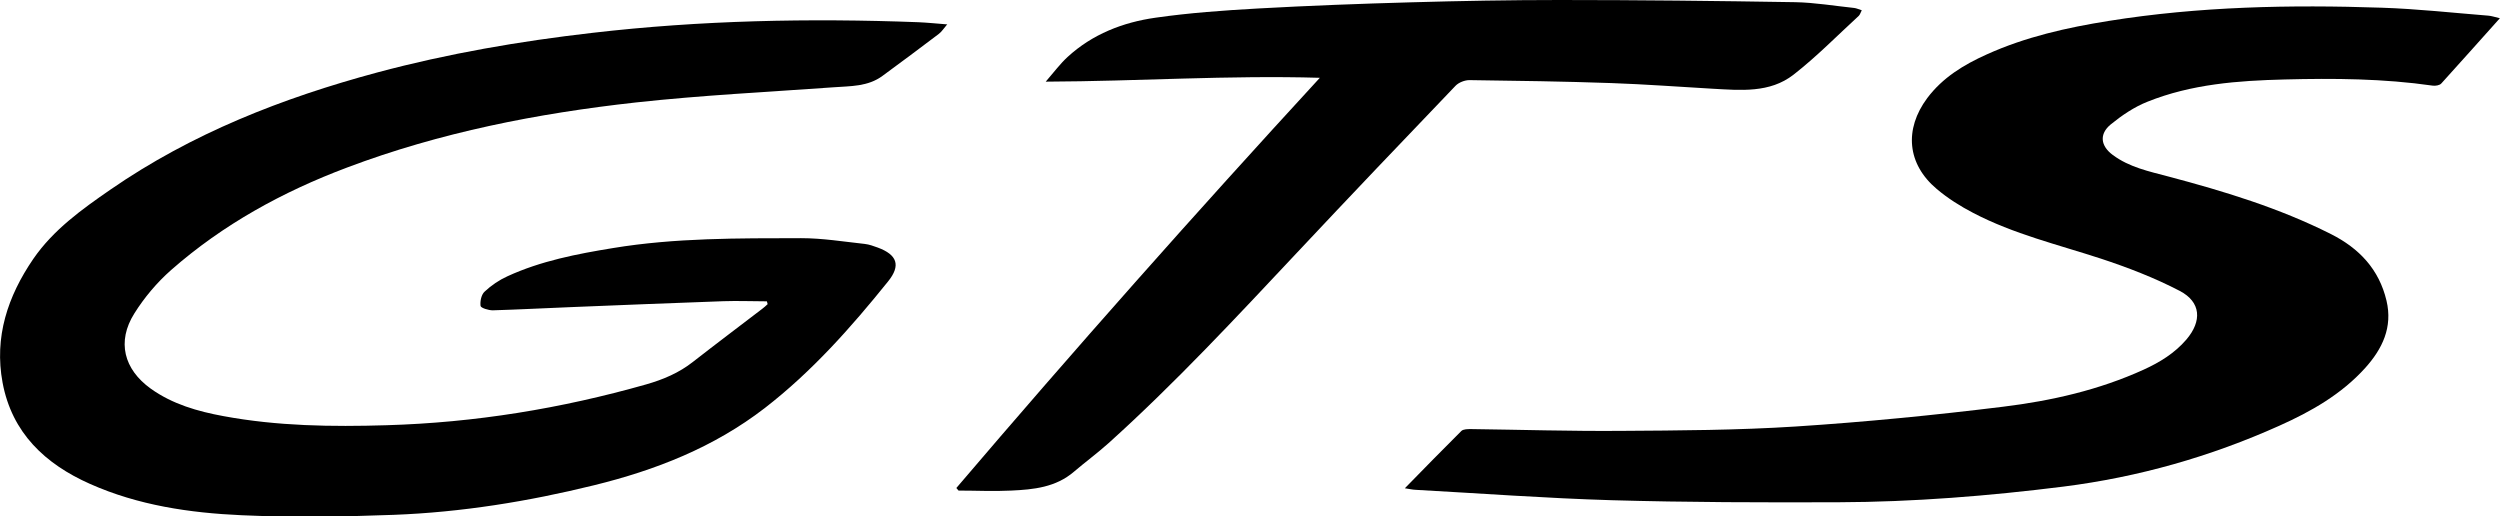 <svg xmlns="http://www.w3.org/2000/svg" id="Layer_2" viewBox="0 0 194.72 40.21"><g id="Layer_1-2" data-name="Layer_1"><g><path d="M73.79,1.88c-.29.34-.45.6-.68.77-1.44,1.1-2.9,2.17-4.36,3.25-1.15.86-2.52.8-3.85.9-5.13.37-10.27.62-15.37,1.18-7.67.85-15.24,2.33-22.5,5.07-5,1.88-9.66,4.43-13.7,7.98-1.1.97-2.09,2.14-2.87,3.39-1.37,2.18-.82,4.34,1.28,5.85,1.69,1.21,3.65,1.77,5.66,2.14,4.2.78,8.44.84,12.7.71,6.89-.2,13.61-1.3,20.23-3.18,1.33-.38,2.56-.9,3.65-1.76,1.78-1.39,3.59-2.75,5.38-4.12.15-.11.29-.24.43-.37-.02-.07-.04-.15-.06-.22-1.13,0-2.26-.05-3.39-.01-3.95.14-7.9.3-11.85.46-2.04.08-4.07.19-6.11.25-.33,0-.92-.18-.95-.34-.05-.36.06-.89.32-1.12.51-.48,1.13-.9,1.77-1.19,2.61-1.2,5.41-1.74,8.23-2.2,4.85-.8,9.76-.76,14.65-.77,1.65,0,3.31.27,4.96.45.34.04.67.16,1,.28,1.52.56,1.82,1.39.81,2.64-2.89,3.59-5.93,7.02-9.6,9.86-3.98,3.07-8.51,4.84-13.32,6.02-5.12,1.26-10.31,2.1-15.58,2.3-3.95.15-7.91.21-11.85.03-4.04-.18-8.06-.77-11.81-2.44-3.49-1.55-6.08-3.97-6.81-7.89-.66-3.55.4-6.72,2.39-9.63,1.57-2.28,3.78-3.86,6.01-5.4,6.34-4.38,13.4-7.14,20.8-9.13,5.49-1.47,11.08-2.43,16.73-3.08,8.44-.98,16.91-1.15,25.39-.83.69.03,1.38.1,2.27.17Z"></path><path d="M109.43,38.02c1.53-1.56,2.95-3.02,4.39-4.45.15-.15.5-.15.76-.15,3.88.05,7.76.17,11.64.14,4.55-.03,9.11-.05,13.64-.34,5.4-.35,10.79-.88,16.15-1.54,3.76-.46,7.47-1.3,10.96-2.89,1.25-.57,2.41-1.28,3.32-2.34,1.23-1.44,1.15-2.92-.51-3.79-1.96-1.02-4.06-1.83-6.16-2.52-3.34-1.09-6.78-1.91-9.92-3.55-1-.52-1.99-1.14-2.85-1.87-2.31-1.94-2.55-4.65-.74-7.08,1.2-1.6,2.85-2.6,4.63-3.4,3.03-1.37,6.24-2.09,9.5-2.61,7.05-1.13,14.15-1.27,21.26-1.03,2.78.09,5.55.4,8.32.62.24.02.47.1.89.2-1.58,1.76-3.06,3.43-4.56,5.08-.13.15-.46.2-.67.17-3.83-.55-7.68-.58-11.54-.48-3.63.09-7.25.36-10.67,1.73-1.04.41-2.01,1.07-2.88,1.78-.9.75-.78,1.67.17,2.37,1.29.96,2.83,1.28,4.34,1.68,4.34,1.15,8.62,2.45,12.65,4.48,2.2,1.11,3.75,2.74,4.33,5.19.49,2.07-.32,3.75-1.66,5.24-1.85,2.05-4.21,3.39-6.69,4.5-5.37,2.41-10.97,4-16.81,4.74-5.82.73-11.67,1.2-17.53,1.22-5.89.02-11.79.01-17.68-.16-5.09-.15-10.18-.53-15.27-.81-.22-.01-.43-.06-.82-.12Z"></path><path d="M74.47,38.03c9.19-10.78,18.59-21.38,28.33-31.97-7.13-.21-14.1.27-21.35.3.65-.75,1.13-1.4,1.71-1.93,1.93-1.77,4.3-2.69,6.83-3.05,2.65-.38,5.33-.57,8-.72,3.97-.22,7.95-.37,11.92-.48C113.77.07,117.62,0,121.48,0c6.12,0,12.24.07,18.35.17,1.53.03,3.06.29,4.59.45.18.02.36.11.59.18-.1.19-.14.35-.24.44-1.68,1.54-3.28,3.18-5.08,4.58-1.85,1.44-4.12,1.21-6.31,1.09-2.63-.15-5.26-.35-7.89-.44-3.68-.13-7.36-.18-11.04-.23-.36,0-.83.18-1.08.44-4.13,4.31-8.25,8.63-12.33,12.98-4.77,5.08-9.51,10.18-14.69,14.85-.87.78-1.81,1.47-2.7,2.23-1.42,1.22-3.15,1.39-4.89,1.47-1.36.07-2.73,0-4.1,0l-.17-.2Z"></path></g></g></svg>